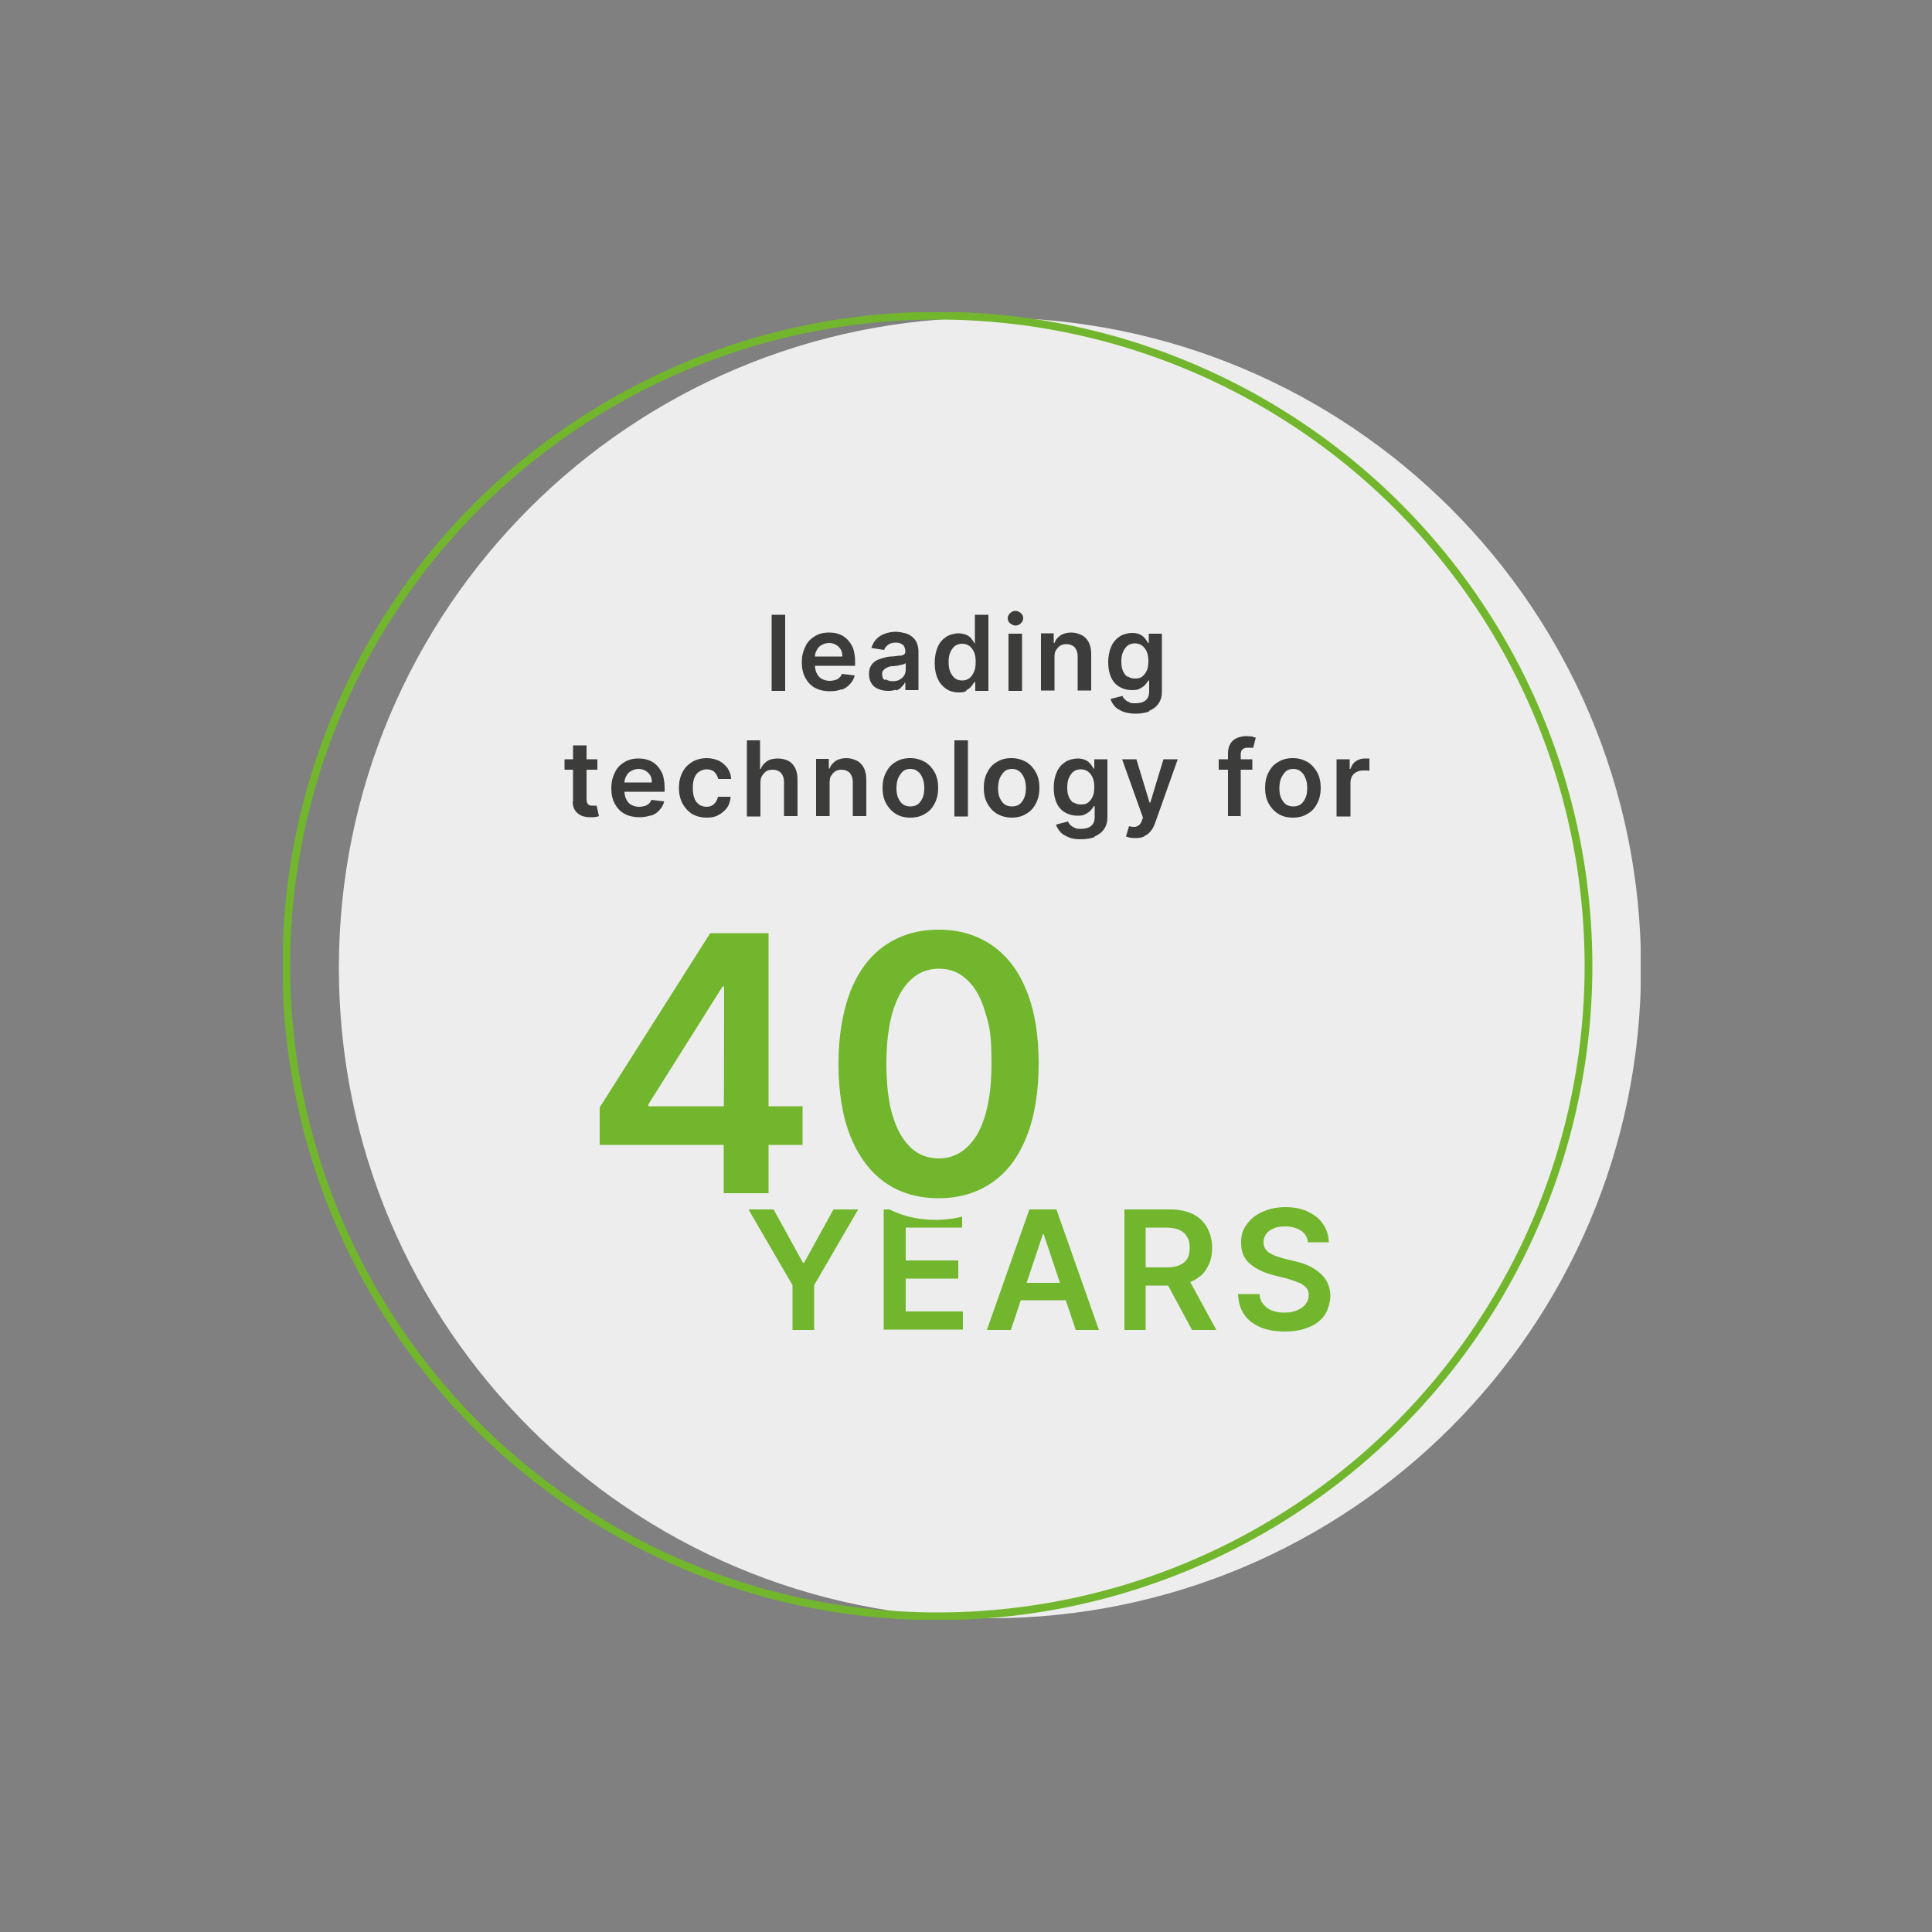 <?xml version="1.0" encoding="UTF-8"?>
<svg xmlns="http://www.w3.org/2000/svg" version="1.1" xmlns:xlink="http://www.w3.org/1999/xlink" viewBox="0 0 500 500">
  <rect x="0" y="0" width="500" height="500" fill="#808080" stroke="none"/>
  <defs>
    <style>
      .cls-1, .cls-2, .cls-3 {
        fill: none;
      }

      .cls-4 {
        fill: #3c3c3b;
      }

      .cls-5 {
        fill: #71b62c;
      }

      .cls-6 {
        clip-path: url(#clippath-1);
      }

      .cls-2 {
        stroke: #71b62c;
        stroke-width: 2px;
      }

      .cls-3 {
        stroke: #ededed;
        stroke-miterlimit: 57;
        stroke-width: 11px;
      }

      .cls-7 {
        fill: #ededed;
      }

      .cls-8 {
        clip-path: url(#clippath-2);
      }

      .cls-9 {
        clip-path: url(#clippath);
      }
    </style>
    <clipPath id="clippath">
      <rect class="cls-1" x="73.2" y="80.8" width="351.4" height="338.4"/>
    </clipPath>
    <clipPath id="clippath-1">
      <rect class="cls-1" x="73.2" y="80.8" width="351.4" height="338.4"/>
    </clipPath>
    <clipPath id="clippath-2">
      <rect class="cls-1" x="67.2" y="80.8" width="351.4" height="338.4"/>
    </clipPath>
  </defs>
  <!-- Generator: Adobe Illustrator 28.7.1, SVG Export Plug-In . SVG Version: 1.2.0 Build 142)  -->
  <g>
    <g id="Ebene_1">
      <g>
        <g class="cls-9">
          <path class="cls-7" d="M256.2,418.8c93.1,0,168.5-75.3,168.5-168.3s-75.4-168.3-168.5-168.3S87.7,157.6,87.7,250.5s75.4,168.3,168.5,168.3"/>
          <ellipse class="cls-2" cx="242.6" cy="250" rx="168.5" ry="168.3"/>
        </g>
        <g>
          <path class="cls-5" d="M193.8,313h6.4l7.6,13.8h.3l7.6-13.8h6.4l-11.4,19.6v11.6h-5.6v-11.6l-11.4-19.6Z"/>
          <path class="cls-5" d="M228.7,344.2v-31.2h20.3v4.7h-14.6v8.5h13.6v4.7h-13.6v8.5h14.8v4.7h-20.4Z"/>
          <path class="cls-5" d="M261.4,344.2h-6l11-31.2h7l11,31.2h-6l-8.3-24.8h-.2l-8.3,24.8ZM261.6,332h16.5v4.5h-16.5v-4.5Z"/>
          <path class="cls-5" d="M291,344.2v-31.2h11.7c2.4,0,4.4.4,6,1.2,1.6.8,2.9,2,3.7,3.5.8,1.5,1.3,3.2,1.3,5.2s-.4,3.7-1.3,5.2c-.8,1.5-2.1,2.6-3.7,3.4-1.6.8-3.7,1.2-6.1,1.2h-8.3v-4.7h7.6c1.4,0,2.6-.2,3.4-.6.9-.4,1.6-1,2-1.7.4-.8.6-1.7.6-2.8s-.2-2.1-.7-2.8c-.4-.8-1.1-1.4-2-1.8-.9-.4-2-.6-3.5-.6h-5.2v26.5h-5.7ZM307.1,330.1l7.7,14.1h-6.3l-7.6-14.1h6.2Z"/>
          <path class="cls-5" d="M338.5,321.6c-.1-1.3-.7-2.4-1.8-3.1-1.1-.7-2.4-1.1-4.1-1.1s-2.2.2-3,.5c-.8.4-1.5.8-1.9,1.4-.4.6-.7,1.3-.7,2.1,0,.7.1,1.2.4,1.7.3.5.7.9,1.2,1.2.5.3,1.1.6,1.7.8.6.2,1.3.4,1.9.6l2.9.7c1.2.3,2.3.6,3.4,1.1,1.1.5,2.1,1.1,2.9,1.8.9.7,1.6,1.6,2.1,2.6.5,1,.8,2.2.8,3.5s-.5,3.4-1.4,4.8c-.9,1.4-2.3,2.5-4,3.2-1.8.8-3.9,1.2-6.4,1.2s-4.5-.4-6.3-1.1c-1.8-.8-3.2-1.8-4.2-3.3-1-1.4-1.5-3.2-1.6-5.3h5.6c0,1.1.4,2,1,2.7.6.7,1.4,1.3,2.3,1.6,1,.4,2,.5,3.2.5s2.3-.2,3.2-.6,1.7-.9,2.2-1.6.8-1.4.8-2.3c0-.8-.2-1.5-.7-2s-1.1-1-2-1.3-1.8-.7-2.9-1l-3.6-.9c-2.6-.7-4.6-1.7-6.1-3-1.5-1.3-2.2-3.1-2.2-5.4s.5-3.4,1.5-4.8c1-1.4,2.4-2.5,4.1-3.2,1.7-.8,3.7-1.2,5.9-1.2s4.2.4,5.8,1.2c1.7.8,3,1.8,3.9,3.2,1,1.4,1.4,2.9,1.5,4.7h-5.4Z"/>
        </g>
        <g class="cls-6">
          <path class="cls-3" d="M242.2,310.2c-5,0-9.2-1.4-12.7-4.1-3.5-2.7-6.1-6.6-8-11.8-1.8-5.2-2.8-11.4-2.8-18.7s.9-13.5,2.8-18.7c1.9-5.2,4.5-9.1,8-11.8,3.5-2.7,7.7-4.1,12.6-4.1s9.1,1.4,12.6,4.1c3.5,2.7,6.2,6.7,8,11.8s2.8,11.4,2.8,18.7-.9,13.6-2.8,18.7c-1.8,5.2-4.5,9.1-8,11.8-3.5,2.7-7.7,4.1-12.7,4.1ZM242.2,303c4.9,0,8.7-2.4,11.4-7.1,2.7-4.7,4.1-11.5,4.1-20.3s-.6-10.8-1.9-14.9-3-7.2-5.3-9.4c-2.3-2.1-5.1-3.2-8.3-3.2-4.9,0-8.7,2.4-11.4,7.2-2.7,4.8-4.1,11.6-4.1,20.3s.6,10.8,1.8,14.9c1.2,4.1,3,7.2,5.3,9.3,2.3,2.1,5.1,3.2,8.4,3.2Z"/>
        </g>
        <g>
          <path class="cls-5" d="M155.2,296.3v-9.7l28.6-45.1h8.1v13.8h-4.9l-19.2,30.5v.5h39.9v10h-52.4ZM187.3,308.8v-19.8c.1,0,.1-47.5.1-47.5h11.5v67.3h-11.6Z"/>
          <path class="cls-5" d="M242.9,310.1c-5.4,0-10.1-1.4-13.9-4.1s-6.8-6.7-8.9-11.9-3.1-11.5-3.1-18.8c0-7.3,1.1-13.6,3.1-18.8,2.1-5.2,5-9.1,8.9-11.8,3.9-2.7,8.5-4.1,13.9-4.1s10,1.4,13.9,4.1c3.9,2.7,6.9,6.7,8.9,11.8,2.1,5.2,3.1,11.4,3.1,18.7s-1,13.6-3.1,18.9-5,9.2-8.9,11.9c-3.9,2.7-8.5,4.1-13.9,4.1ZM242.9,299.8c4.2,0,7.5-2.1,10-6.2,2.4-4.2,3.7-10.3,3.7-18.4s-.6-9.8-1.7-13.5-2.7-6.4-4.7-8.2c-2-1.9-4.4-2.8-7.2-2.8-4.2,0-7.5,2.1-9.9,6.2-2.4,4.2-3.7,10.2-3.7,18.3,0,5.4.5,9.9,1.6,13.5,1.1,3.7,2.7,6.4,4.7,8.3s4.5,2.8,7.3,2.8Z"/>
        </g>
        <g class="cls-8">
          <path class="cls-4" d="M349.5,211.3v-8.7c0-.6.1-1.2.4-1.7.3-.5.7-.9,1.2-1.1.5-.3,1.1-.4,1.7-.4s.6,0,.9,0c.3,0,.6,0,.7.1v-3.2c-.2,0-.4,0-.6,0-.2,0-.5,0-.6,0-.8,0-1.6.2-2.3.7-.7.5-1.1,1.1-1.4,2h-.2v-2.5h-3.4v14.8h3.5ZM332.7,208.1c-.5-.4-.9-1-1.2-1.7-.3-.7-.4-1.5-.4-2.4s.1-1.7.4-2.5c.3-.7.7-1.3,1.2-1.8s1.2-.7,2-.7,1.4.2,2,.7c.5.4.9,1,1.2,1.8.3.7.4,1.6.4,2.5s-.1,1.7-.4,2.4c-.3.7-.7,1.3-1.2,1.7-.5.4-1.2.6-2,.6s-1.5-.2-2-.6M338.4,210.6c1.1-.6,1.9-1.5,2.5-2.7.6-1.1.9-2.5.9-4s-.3-2.9-.9-4c-.6-1.1-1.4-2-2.5-2.7-1.1-.6-2.3-1-3.8-1s-2.7.3-3.8,1c-1.1.6-1.9,1.5-2.5,2.7-.6,1.1-.9,2.5-.9,4s.3,2.9.9,4c.6,1.1,1.4,2,2.5,2.7s2.3,1,3.8,1,2.7-.3,3.8-1M321.1,211.3v-16c0-.6.1-1,.4-1.3.3-.3.7-.5,1.4-.5s.5,0,.8,0c.2,0,.4,0,.6.1l.7-2.7c-.2,0-.6-.2-1-.3-.5,0-1-.1-1.6-.1s-1.6.2-2.3.5c-.7.3-1.3.8-1.7,1.5-.4.7-.6,1.5-.6,2.5v16.2h3.5ZM315.4,199.2h8.7v-2.7h-8.7v2.7ZM296.1,216.4c.7-.3,1.2-.7,1.7-1.3.5-.6.8-1.2,1.1-2l5.9-16.6h-3.7l-3.4,11.2h-.2l-3.4-11.2h-3.7l5.4,15.1-.3.8c-.2.6-.5,1-.8,1.2-.3.2-.7.4-1.1.4-.4,0-.9,0-1.4-.2l-.8,2.7c.2,0,.6.2,1,.3.4,0,.8.1,1.3.1.9,0,1.7-.1,2.4-.4M277.8,207.8c-.5-.4-.9-.9-1.2-1.6-.3-.7-.4-1.5-.4-2.4s.1-1.7.4-2.4c.3-.7.7-1.3,1.2-1.7.5-.4,1.2-.6,1.9-.6s1.4.2,1.9.6c.5.4.9.9,1.2,1.6.3.7.4,1.5.4,2.4s-.1,1.8-.4,2.4c-.3.7-.7,1.2-1.2,1.6-.5.4-1.1.5-1.9.5s-1.4-.2-1.9-.6M283.2,216.5c1-.4,1.9-1,2.5-1.9.6-.8.9-1.9.9-3.1v-15h-3.4v2.4h-.2c-.2-.4-.4-.7-.8-1.2s-.8-.8-1.3-1c-.6-.3-1.3-.4-2.1-.4s-2.2.3-3.1.9c-.9.6-1.7,1.4-2.2,2.6-.5,1.1-.8,2.5-.8,4.1s.3,3,.8,4c.5,1.1,1.3,1.9,2.2,2.4.9.5,1.9.8,3.1.8s1.6-.1,2.1-.4c.6-.3,1-.6,1.4-1,.3-.4.6-.7.8-1.1h.2v2.8c0,1.1-.3,1.9-1,2.4-.6.5-1.5.7-2.5.7s-1.3,0-1.7-.3c-.5-.2-.8-.4-1.1-.7-.3-.3-.5-.6-.6-.9l-3.1.8c.2.7.6,1.3,1.1,1.9s1.3,1,2.2,1.4,2,.5,3.2.5,2.5-.2,3.6-.6M259.9,208.1c-.5-.4-.9-1-1.2-1.7-.3-.7-.4-1.5-.4-2.4s.1-1.7.4-2.5c.3-.7.7-1.3,1.2-1.8s1.2-.7,2-.7,1.4.2,2,.7c.5.4.9,1,1.2,1.8.3.7.4,1.6.4,2.5s-.1,1.7-.4,2.4c-.3.7-.7,1.3-1.2,1.7-.5.4-1.2.6-2,.6s-1.5-.2-2-.6M265.6,210.6c1.1-.6,1.9-1.5,2.5-2.7.6-1.1.9-2.5.9-4s-.3-2.9-.9-4c-.6-1.1-1.4-2-2.5-2.7-1.1-.6-2.3-1-3.8-1s-2.7.3-3.8,1c-1.1.6-1.9,1.5-2.5,2.7-.6,1.1-.9,2.5-.9,4s.3,2.9.9,4c.6,1.1,1.4,2,2.5,2.7,1.1.6,2.3,1,3.8,1s2.7-.3,3.8-1M247,211.3h3.5v-19.7h-3.5v19.7ZM233.6,208.1c-.5-.4-.9-1-1.2-1.7-.3-.7-.4-1.5-.4-2.4s.1-1.7.4-2.5c.3-.7.7-1.3,1.2-1.8s1.2-.7,2-.7,1.4.2,2,.7.9,1,1.2,1.8c.3.7.4,1.6.4,2.5s-.1,1.7-.4,2.4c-.3.7-.7,1.3-1.2,1.7s-1.2.6-2,.6-1.5-.2-2-.6M239.4,210.6c1.1-.6,1.9-1.5,2.5-2.7.6-1.1.9-2.5.9-4s-.3-2.9-.9-4c-.6-1.1-1.4-2-2.5-2.7-1.1-.6-2.3-1-3.8-1s-2.7.3-3.8,1c-1.1.6-1.9,1.5-2.5,2.7-.6,1.1-.9,2.5-.9,4s.3,2.9.9,4c.6,1.1,1.4,2,2.5,2.7s2.3,1,3.8,1,2.7-.3,3.8-1M215.1,200.8c.3-.5.6-.9,1.1-1.2.5-.3,1-.4,1.6-.4.9,0,1.6.3,2.1.8.5.6.8,1.3.8,2.3v8.9h3.5v-9.4c0-1.2-.2-2.2-.6-3-.4-.8-1-1.5-1.8-1.9-.8-.4-1.7-.7-2.7-.7s-2,.2-2.8.7c-.7.5-1.3,1.1-1.6,2h-.2v-2.5h-3.3v14.8h3.5v-8.7c0-.7.1-1.3.4-1.8M197.2,200.8c.3-.5.7-.9,1.1-1.2.5-.3,1-.4,1.7-.4.9,0,1.6.3,2.1.8.5.6.8,1.3.8,2.3v8.9h3.5v-9.4c0-1.2-.2-2.2-.6-3-.4-.8-1-1.5-1.8-1.9-.8-.4-1.7-.6-2.7-.6s-2.1.2-2.8.7c-.7.5-1.3,1.1-1.6,2h-.2v-7.4h-3.4v19.7h3.5v-8.7c0-.7.1-1.3.4-1.8M186,210.9c.9-.5,1.6-1.1,2.2-1.9.5-.8.8-1.7.9-2.8h-3.3c-.1.5-.3,1-.6,1.4-.3.4-.6.7-1,.9-.4.2-.9.3-1.4.3s-1.4-.2-1.9-.6c-.5-.4-1-.9-1.2-1.7-.3-.7-.4-1.6-.4-2.6s.1-1.8.4-2.6c.3-.7.7-1.3,1.3-1.6.5-.4,1.2-.6,1.9-.6s1.5.2,2,.7c.5.5.8,1.1,1,1.8h3.3c0-1.1-.4-2-.9-2.8-.6-.8-1.3-1.4-2.2-1.9-.9-.4-2-.7-3.2-.7s-2.7.3-3.8,1-1.9,1.5-2.5,2.7c-.6,1.2-.9,2.5-.9,4s.3,2.8.9,4c.6,1.1,1.4,2,2.4,2.7,1.1.6,2.3,1,3.8,1s2.3-.2,3.2-.7M168.5,211.1c.9-.3,1.6-.8,2.2-1.5.6-.6,1-1.4,1.2-2.2l-3.3-.4c-.2.4-.4.8-.7,1-.3.3-.7.5-1.1.6-.4.1-.9.2-1.4.2-.8,0-1.4-.2-2-.5-.6-.3-1-.8-1.3-1.4-.3-.6-.5-1.3-.5-2.2v-2.1c0-.7.2-1.3.5-1.8.3-.6.7-1,1.3-1.3.5-.3,1.2-.5,1.9-.5s1.3.2,1.8.5c.5.3.9.7,1.2,1.2.3.5.4,1.1.4,1.8h-8.8v2.4h12.1v-1.1c0-1.3-.2-2.4-.5-3.4-.4-.9-.9-1.7-1.5-2.3-.6-.6-1.3-1.1-2.2-1.4s-1.7-.4-2.6-.4c-1.4,0-2.6.3-3.7,1-1,.6-1.9,1.5-2.4,2.7-.6,1.2-.9,2.5-.9,4s.3,2.9.9,4c.6,1.1,1.4,2,2.5,2.6,1.1.6,2.4.9,3.8.9s2.2-.2,3.1-.5M148.2,207.4c0,.9.2,1.7.6,2.3.4.6,1,1.1,1.7,1.4s1.5.4,2.4.4c.5,0,.9,0,1.3-.1.3,0,.6-.1.8-.2l-.6-2.7c0,0-.2,0-.4,0-.2,0-.4,0-.6,0s-.6,0-.8-.1c-.2,0-.4-.3-.6-.5-.1-.2-.2-.6-.2-1.1v-13.9h-3.5v14.5ZM146.1,199.2h8.5v-2.7h-8.5v2.7Z"/>
          <path class="cls-4" d="M291.8,175.2c-.5-.4-.9-.9-1.2-1.6-.3-.7-.4-1.5-.4-2.4s.1-1.7.4-2.4c.3-.7.7-1.3,1.2-1.7.5-.4,1.2-.6,1.9-.6s1.4.2,1.9.6c.5.4.9.9,1.2,1.6.3.7.4,1.5.4,2.4s-.1,1.8-.4,2.4c-.3.7-.7,1.2-1.2,1.6-.5.4-1.1.5-1.9.5s-1.4-.2-1.9-.6M297.3,184c1-.4,1.9-1,2.5-1.9.6-.8.9-1.9.9-3.1v-15h-3.4v2.4h-.2c-.2-.4-.4-.7-.8-1.2-.3-.4-.8-.8-1.3-1-.6-.3-1.3-.4-2.1-.4s-2.2.3-3.1.9c-.9.6-1.7,1.4-2.2,2.6-.5,1.1-.8,2.5-.8,4.1s.3,3,.8,4c.5,1.1,1.3,1.9,2.2,2.4.9.5,1.9.8,3.1.8s1.6-.1,2.1-.4c.6-.3,1-.6,1.4-1,.3-.4.6-.7.8-1.1h.2v2.8c0,1.1-.3,1.9-1,2.4-.6.5-1.5.7-2.5.7s-1.3,0-1.7-.3c-.5-.2-.8-.4-1.1-.7-.3-.3-.5-.6-.6-.9l-3.1.8c.2.7.6,1.3,1.1,1.9.5.6,1.3,1,2.2,1.4.9.3,2,.5,3.2.5s2.5-.2,3.6-.6M273.3,168.3c.3-.5.6-.9,1.1-1.2.5-.3,1-.4,1.6-.4.9,0,1.6.3,2.1.8.5.6.8,1.3.8,2.3v8.9h3.5v-9.4c0-1.2-.2-2.2-.6-3-.4-.8-1-1.5-1.8-1.9-.8-.4-1.7-.7-2.7-.7s-2,.2-2.8.7c-.7.5-1.3,1.1-1.6,2h-.2v-2.5h-3.3v14.8h3.5v-8.7c0-.7.1-1.3.4-1.8M264.2,161.3c.4-.4.6-.8.6-1.3s-.2-1-.6-1.3c-.4-.4-.9-.6-1.4-.6s-1,.2-1.4.6c-.4.4-.6.8-.6,1.3s.2,1,.6,1.3.9.6,1.4.6,1-.2,1.4-.6M264.5,164h-3.5v14.8h3.5v-14.8ZM247.1,175.5c-.5-.4-.9-1-1.2-1.7-.3-.7-.4-1.5-.4-2.5s.1-1.7.4-2.4c.3-.7.7-1.3,1.2-1.7.5-.4,1.2-.6,1.9-.6s1.4.2,1.9.6c.5.4.9.9,1.2,1.6s.4,1.5.4,2.5-.1,1.8-.4,2.5c-.3.7-.7,1.3-1.2,1.7-.5.4-1.1.6-1.9.6s-1.4-.2-1.9-.6M250.1,178.6c.6-.3,1-.6,1.3-1,.3-.4.6-.8.8-1.1h.2v2.3h3.4v-19.7h-3.5v7.4h-.1c-.2-.4-.4-.7-.8-1.2-.3-.4-.8-.8-1.3-1s-1.3-.4-2.1-.4-2.2.3-3.1.9c-.9.6-1.7,1.4-2.2,2.6-.5,1.1-.8,2.5-.8,4.2s.3,3,.8,4.1c.5,1.1,1.3,2,2.2,2.6.9.6,2,.9,3.1.9s1.6-.1,2.1-.4M229,176c-.5-.3-.7-.8-.7-1.5s.1-.8.4-1.1c.2-.3.6-.5,1-.7.4-.2.9-.3,1.4-.3.2,0,.5,0,.8-.1.3,0,.6,0,1-.2.3,0,.6-.1.9-.2.3,0,.4-.2.6-.3v1.7c0,.5-.1,1-.4,1.5-.3.5-.7.8-1.2,1.1-.5.3-1.1.4-1.8.4s-1.3-.2-1.8-.5M231.9,178.7c.6-.2,1.1-.5,1.4-.9.4-.4.7-.7.9-1.2h.1v2h3.4v-9.9c0-1-.2-1.8-.5-2.5-.4-.7-.8-1.2-1.4-1.6-.6-.4-1.2-.7-1.9-.8-.7-.2-1.4-.3-2.1-.3-1,0-2,.2-2.8.5-.9.3-1.6.8-2.2,1.4-.6.6-1,1.4-1.3,2.3l3.3.5c.2-.5.5-.9,1-1.3.5-.4,1.2-.6,2-.6s1.4.2,1.9.6c.4.4.6,1,.6,1.7h0c0,.4-.1.6-.4.8s-.6.3-1.2.3c-.5,0-1.2.2-2.1.2-.7,0-1.4.2-2.1.4-.7.2-1.3.4-1.8.7-.5.3-1,.8-1.3,1.3s-.5,1.2-.5,2.1.2,1.8.6,2.4c.4.7,1,1.2,1.8,1.5.7.3,1.6.5,2.5.5s1.4-.1,2-.3M217.8,178.5c.9-.3,1.6-.8,2.2-1.5.6-.6,1-1.4,1.2-2.2l-3.3-.4c-.2.4-.4.8-.7,1-.3.3-.7.5-1.1.6-.4.1-.9.2-1.4.2-.8,0-1.4-.2-2-.5-.6-.3-1-.8-1.3-1.4-.3-.6-.5-1.3-.5-2.2v-2.1c0-.7.2-1.3.5-1.8.3-.6.7-1,1.3-1.3.5-.3,1.2-.5,1.9-.5s1.3.2,1.8.5c.5.3.9.7,1.2,1.2.3.5.4,1.1.4,1.8h-8.8v2.4h12.1v-1.1c0-1.3-.2-2.4-.5-3.4-.4-.9-.9-1.7-1.5-2.3-.6-.6-1.3-1.1-2.2-1.4-.8-.3-1.7-.4-2.6-.4-1.4,0-2.6.3-3.7,1s-1.9,1.5-2.4,2.7c-.6,1.2-.9,2.5-.9,4s.3,2.9.9,4c.6,1.1,1.4,2,2.5,2.6,1.1.6,2.4.9,3.8.9s2.2-.2,3.1-.5M199.7,178.8h3.5v-19.7h-3.5v19.7Z"/>
        </g>
      </g>
    </g>
  </g>
</svg>
